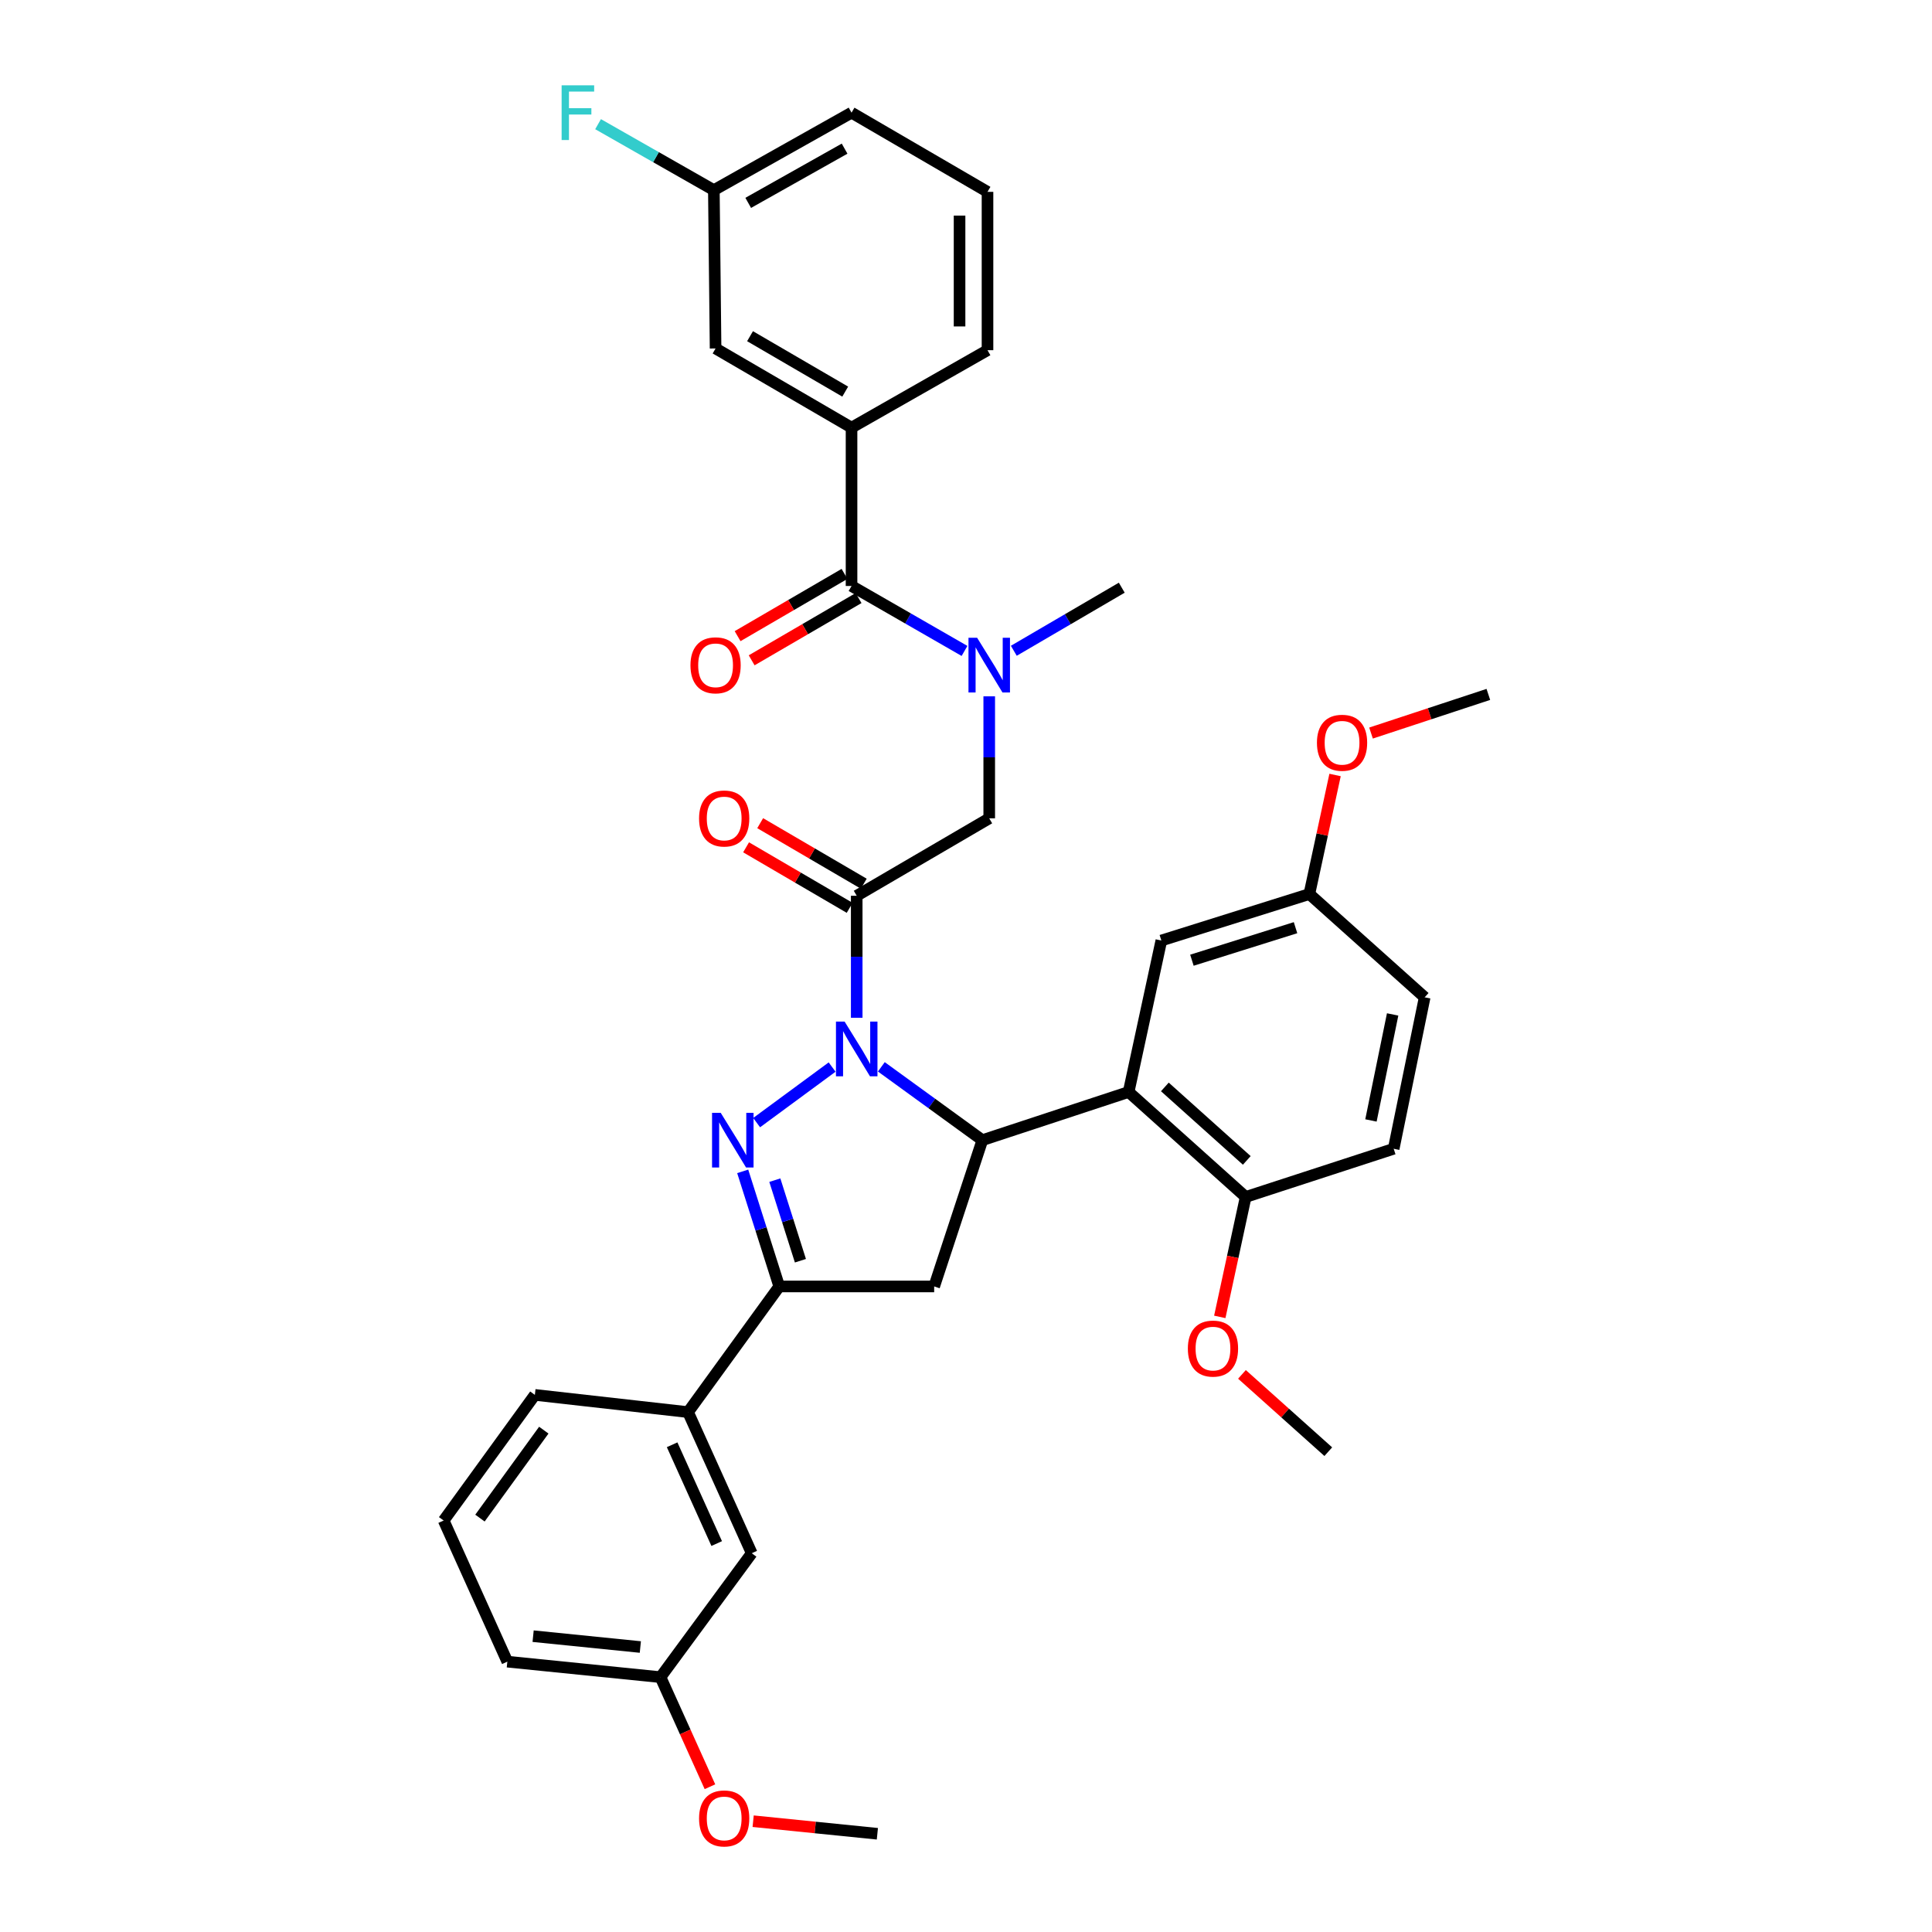 <?xml version='1.0' encoding='iso-8859-1'?>
<svg version='1.1' baseProfile='full'
              xmlns='http://www.w3.org/2000/svg'
                      xmlns:rdkit='http://www.rdkit.org/xml'
                      xmlns:xlink='http://www.w3.org/1999/xlink'
                  xml:space='preserve'
width='1000px' height='1000px' viewBox='0 0 1000 1000'>
<!-- END OF HEADER -->
<rect style='opacity:1.0;fill:#FFFFFF;stroke:none' width='1000' height='1000' x='0' y='0'> </rect>
<path class='bond-0' d='M 524.75,336.841 L 552.686,320.515' style='fill:none;fill-rule:evenodd;stroke:#0000FF;stroke-width:6px;stroke-linecap:butt;stroke-linejoin:miter;stroke-opacity:1' />
<path class='bond-0' d='M 552.686,320.515 L 580.622,304.188' style='fill:none;fill-rule:evenodd;stroke:#000000;stroke-width:6px;stroke-linecap:butt;stroke-linejoin:miter;stroke-opacity:1' />
<path class='bond-1' d='M 512.024,360.421 L 512.024,391.993' style='fill:none;fill-rule:evenodd;stroke:#0000FF;stroke-width:6px;stroke-linecap:butt;stroke-linejoin:miter;stroke-opacity:1' />
<path class='bond-1' d='M 512.024,391.993 L 512.024,423.566' style='fill:none;fill-rule:evenodd;stroke:#000000;stroke-width:6px;stroke-linecap:butt;stroke-linejoin:miter;stroke-opacity:1' />
<path class='bond-2' d='M 499.229,336.922 L 469.993,320.113' style='fill:none;fill-rule:evenodd;stroke:#0000FF;stroke-width:6px;stroke-linecap:butt;stroke-linejoin:miter;stroke-opacity:1' />
<path class='bond-2' d='M 469.993,320.113 L 440.757,303.304' style='fill:none;fill-rule:evenodd;stroke:#000000;stroke-width:6px;stroke-linecap:butt;stroke-linejoin:miter;stroke-opacity:1' />
<path class='bond-3' d='M 440.757,221.348 L 370.383,180.366' style='fill:none;fill-rule:evenodd;stroke:#000000;stroke-width:6px;stroke-linecap:butt;stroke-linejoin:miter;stroke-opacity:1' />
<path class='bond-3' d='M 437.481,202.699 L 388.219,174.012' style='fill:none;fill-rule:evenodd;stroke:#000000;stroke-width:6px;stroke-linecap:butt;stroke-linejoin:miter;stroke-opacity:1' />
<path class='bond-4' d='M 440.757,221.348 L 511.132,181.258' style='fill:none;fill-rule:evenodd;stroke:#000000;stroke-width:6px;stroke-linecap:butt;stroke-linejoin:miter;stroke-opacity:1' />
<path class='bond-5' d='M 440.757,221.348 L 440.757,303.304' style='fill:none;fill-rule:evenodd;stroke:#000000;stroke-width:6px;stroke-linecap:butt;stroke-linejoin:miter;stroke-opacity:1' />
<path class='bond-6' d='M 447.083,457.403 L 420.277,441.74' style='fill:none;fill-rule:evenodd;stroke:#000000;stroke-width:6px;stroke-linecap:butt;stroke-linejoin:miter;stroke-opacity:1' />
<path class='bond-6' d='M 420.277,441.74 L 393.471,426.077' style='fill:none;fill-rule:evenodd;stroke:#FF0000;stroke-width:6px;stroke-linecap:butt;stroke-linejoin:miter;stroke-opacity:1' />
<path class='bond-6' d='M 439.784,469.894 L 412.978,454.231' style='fill:none;fill-rule:evenodd;stroke:#000000;stroke-width:6px;stroke-linecap:butt;stroke-linejoin:miter;stroke-opacity:1' />
<path class='bond-6' d='M 412.978,454.231 L 386.172,438.568' style='fill:none;fill-rule:evenodd;stroke:#FF0000;stroke-width:6px;stroke-linecap:butt;stroke-linejoin:miter;stroke-opacity:1' />
<path class='bond-7' d='M 443.434,463.648 L 512.024,423.566' style='fill:none;fill-rule:evenodd;stroke:#000000;stroke-width:6px;stroke-linecap:butt;stroke-linejoin:miter;stroke-opacity:1' />
<path class='bond-8' d='M 443.434,463.648 L 443.434,495.221' style='fill:none;fill-rule:evenodd;stroke:#000000;stroke-width:6px;stroke-linecap:butt;stroke-linejoin:miter;stroke-opacity:1' />
<path class='bond-8' d='M 443.434,495.221 L 443.434,526.794' style='fill:none;fill-rule:evenodd;stroke:#0000FF;stroke-width:6px;stroke-linecap:butt;stroke-linejoin:miter;stroke-opacity:1' />
<path class='bond-9' d='M 437.118,297.053 L 409.448,313.163' style='fill:none;fill-rule:evenodd;stroke:#000000;stroke-width:6px;stroke-linecap:butt;stroke-linejoin:miter;stroke-opacity:1' />
<path class='bond-9' d='M 409.448,313.163 L 381.779,329.273' style='fill:none;fill-rule:evenodd;stroke:#FF0000;stroke-width:6px;stroke-linecap:butt;stroke-linejoin:miter;stroke-opacity:1' />
<path class='bond-9' d='M 444.397,309.556 L 416.728,325.665' style='fill:none;fill-rule:evenodd;stroke:#000000;stroke-width:6px;stroke-linecap:butt;stroke-linejoin:miter;stroke-opacity:1' />
<path class='bond-9' d='M 416.728,325.665 L 389.058,341.775' style='fill:none;fill-rule:evenodd;stroke:#FF0000;stroke-width:6px;stroke-linecap:butt;stroke-linejoin:miter;stroke-opacity:1' />
<path class='bond-10' d='M 370.383,180.366 L 369.491,98.41' style='fill:none;fill-rule:evenodd;stroke:#000000;stroke-width:6px;stroke-linecap:butt;stroke-linejoin:miter;stroke-opacity:1' />
<path class='bond-11' d='M 369.491,98.41 L 339.526,81.34' style='fill:none;fill-rule:evenodd;stroke:#000000;stroke-width:6px;stroke-linecap:butt;stroke-linejoin:miter;stroke-opacity:1' />
<path class='bond-11' d='M 339.526,81.34 L 309.561,64.27' style='fill:none;fill-rule:evenodd;stroke:#33CCCC;stroke-width:6px;stroke-linecap:butt;stroke-linejoin:miter;stroke-opacity:1' />
<path class='bond-12' d='M 369.491,98.41 L 440.757,58.32' style='fill:none;fill-rule:evenodd;stroke:#000000;stroke-width:6px;stroke-linecap:butt;stroke-linejoin:miter;stroke-opacity:1' />
<path class='bond-12' d='M 387.274,105.005 L 437.16,76.942' style='fill:none;fill-rule:evenodd;stroke:#000000;stroke-width:6px;stroke-linecap:butt;stroke-linejoin:miter;stroke-opacity:1' />
<path class='bond-13' d='M 456.183,552.192 L 482.323,571.169' style='fill:none;fill-rule:evenodd;stroke:#0000FF;stroke-width:6px;stroke-linecap:butt;stroke-linejoin:miter;stroke-opacity:1' />
<path class='bond-13' d='M 482.323,571.169 L 508.463,590.147' style='fill:none;fill-rule:evenodd;stroke:#000000;stroke-width:6px;stroke-linecap:butt;stroke-linejoin:miter;stroke-opacity:1' />
<path class='bond-14' d='M 430.703,552.307 L 391.632,581.067' style='fill:none;fill-rule:evenodd;stroke:#0000FF;stroke-width:6px;stroke-linecap:butt;stroke-linejoin:miter;stroke-opacity:1' />
<path class='bond-15' d='M 403.344,665.866 L 356.133,730.904' style='fill:none;fill-rule:evenodd;stroke:#000000;stroke-width:6px;stroke-linecap:butt;stroke-linejoin:miter;stroke-opacity:1' />
<path class='bond-16' d='M 403.344,665.866 L 483.524,665.866' style='fill:none;fill-rule:evenodd;stroke:#000000;stroke-width:6px;stroke-linecap:butt;stroke-linejoin:miter;stroke-opacity:1' />
<path class='bond-17' d='M 403.344,665.866 L 393.884,636.08' style='fill:none;fill-rule:evenodd;stroke:#000000;stroke-width:6px;stroke-linecap:butt;stroke-linejoin:miter;stroke-opacity:1' />
<path class='bond-17' d='M 393.884,636.08 L 384.424,606.293' style='fill:none;fill-rule:evenodd;stroke:#0000FF;stroke-width:6px;stroke-linecap:butt;stroke-linejoin:miter;stroke-opacity:1' />
<path class='bond-17' d='M 414.294,652.551 L 407.672,631.7' style='fill:none;fill-rule:evenodd;stroke:#000000;stroke-width:6px;stroke-linecap:butt;stroke-linejoin:miter;stroke-opacity:1' />
<path class='bond-17' d='M 407.672,631.7 L 401.05,610.85' style='fill:none;fill-rule:evenodd;stroke:#0000FF;stroke-width:6px;stroke-linecap:butt;stroke-linejoin:miter;stroke-opacity:1' />
<path class='bond-18' d='M 483.524,665.866 L 508.463,590.147' style='fill:none;fill-rule:evenodd;stroke:#000000;stroke-width:6px;stroke-linecap:butt;stroke-linejoin:miter;stroke-opacity:1' />
<path class='bond-19' d='M 508.463,590.147 L 584.182,565.207' style='fill:none;fill-rule:evenodd;stroke:#000000;stroke-width:6px;stroke-linecap:butt;stroke-linejoin:miter;stroke-opacity:1' />
<path class='bond-20' d='M 341.875,868.092 L 262.595,860.071' style='fill:none;fill-rule:evenodd;stroke:#000000;stroke-width:6px;stroke-linecap:butt;stroke-linejoin:miter;stroke-opacity:1' />
<path class='bond-20' d='M 331.439,852.495 L 275.943,846.88' style='fill:none;fill-rule:evenodd;stroke:#000000;stroke-width:6px;stroke-linecap:butt;stroke-linejoin:miter;stroke-opacity:1' />
<path class='bond-21' d='M 341.875,868.092 L 389.094,803.947' style='fill:none;fill-rule:evenodd;stroke:#000000;stroke-width:6px;stroke-linecap:butt;stroke-linejoin:miter;stroke-opacity:1' />
<path class='bond-22' d='M 341.875,868.092 L 354.672,896.452' style='fill:none;fill-rule:evenodd;stroke:#000000;stroke-width:6px;stroke-linecap:butt;stroke-linejoin:miter;stroke-opacity:1' />
<path class='bond-22' d='M 354.672,896.452 L 367.469,924.811' style='fill:none;fill-rule:evenodd;stroke:#FF0000;stroke-width:6px;stroke-linecap:butt;stroke-linejoin:miter;stroke-opacity:1' />
<path class='bond-23' d='M 262.595,860.071 L 229.634,787.02' style='fill:none;fill-rule:evenodd;stroke:#000000;stroke-width:6px;stroke-linecap:butt;stroke-linejoin:miter;stroke-opacity:1' />
<path class='bond-24' d='M 584.182,565.207 L 644.759,619.547' style='fill:none;fill-rule:evenodd;stroke:#000000;stroke-width:6px;stroke-linecap:butt;stroke-linejoin:miter;stroke-opacity:1' />
<path class='bond-24' d='M 602.929,562.589 L 645.333,600.627' style='fill:none;fill-rule:evenodd;stroke:#000000;stroke-width:6px;stroke-linecap:butt;stroke-linejoin:miter;stroke-opacity:1' />
<path class='bond-25' d='M 584.182,565.207 L 601.109,486.812' style='fill:none;fill-rule:evenodd;stroke:#000000;stroke-width:6px;stroke-linecap:butt;stroke-linejoin:miter;stroke-opacity:1' />
<path class='bond-26' d='M 644.759,619.547 L 721.371,594.599' style='fill:none;fill-rule:evenodd;stroke:#000000;stroke-width:6px;stroke-linecap:butt;stroke-linejoin:miter;stroke-opacity:1' />
<path class='bond-27' d='M 644.759,619.547 L 638.059,650.582' style='fill:none;fill-rule:evenodd;stroke:#000000;stroke-width:6px;stroke-linecap:butt;stroke-linejoin:miter;stroke-opacity:1' />
<path class='bond-27' d='M 638.059,650.582 L 631.358,681.618' style='fill:none;fill-rule:evenodd;stroke:#FF0000;stroke-width:6px;stroke-linecap:butt;stroke-linejoin:miter;stroke-opacity:1' />
<path class='bond-28' d='M 601.109,486.812 L 677.72,462.756' style='fill:none;fill-rule:evenodd;stroke:#000000;stroke-width:6px;stroke-linecap:butt;stroke-linejoin:miter;stroke-opacity:1' />
<path class='bond-28' d='M 616.935,497.006 L 670.563,480.167' style='fill:none;fill-rule:evenodd;stroke:#000000;stroke-width:6px;stroke-linecap:butt;stroke-linejoin:miter;stroke-opacity:1' />
<path class='bond-29' d='M 721.371,594.599 L 737.405,516.212' style='fill:none;fill-rule:evenodd;stroke:#000000;stroke-width:6px;stroke-linecap:butt;stroke-linejoin:miter;stroke-opacity:1' />
<path class='bond-29' d='M 709.602,579.942 L 720.826,525.071' style='fill:none;fill-rule:evenodd;stroke:#000000;stroke-width:6px;stroke-linecap:butt;stroke-linejoin:miter;stroke-opacity:1' />
<path class='bond-30' d='M 677.72,462.756 L 737.405,516.212' style='fill:none;fill-rule:evenodd;stroke:#000000;stroke-width:6px;stroke-linecap:butt;stroke-linejoin:miter;stroke-opacity:1' />
<path class='bond-31' d='M 677.72,462.756 L 684.374,431.945' style='fill:none;fill-rule:evenodd;stroke:#000000;stroke-width:6px;stroke-linecap:butt;stroke-linejoin:miter;stroke-opacity:1' />
<path class='bond-31' d='M 684.374,431.945 L 691.027,401.133' style='fill:none;fill-rule:evenodd;stroke:#FF0000;stroke-width:6px;stroke-linecap:butt;stroke-linejoin:miter;stroke-opacity:1' />
<path class='bond-32' d='M 642.836,711.378 L 665.177,731.384' style='fill:none;fill-rule:evenodd;stroke:#FF0000;stroke-width:6px;stroke-linecap:butt;stroke-linejoin:miter;stroke-opacity:1' />
<path class='bond-32' d='M 665.177,731.384 L 687.518,751.391' style='fill:none;fill-rule:evenodd;stroke:#000000;stroke-width:6px;stroke-linecap:butt;stroke-linejoin:miter;stroke-opacity:1' />
<path class='bond-33' d='M 709.64,379.428 L 740.003,369.425' style='fill:none;fill-rule:evenodd;stroke:#FF0000;stroke-width:6px;stroke-linecap:butt;stroke-linejoin:miter;stroke-opacity:1' />
<path class='bond-33' d='M 740.003,369.425 L 770.366,359.421' style='fill:none;fill-rule:evenodd;stroke:#000000;stroke-width:6px;stroke-linecap:butt;stroke-linejoin:miter;stroke-opacity:1' />
<path class='bond-34' d='M 229.634,787.02 L 276.845,721.99' style='fill:none;fill-rule:evenodd;stroke:#000000;stroke-width:6px;stroke-linecap:butt;stroke-linejoin:miter;stroke-opacity:1' />
<path class='bond-34' d='M 248.423,785.765 L 281.47,740.244' style='fill:none;fill-rule:evenodd;stroke:#000000;stroke-width:6px;stroke-linecap:butt;stroke-linejoin:miter;stroke-opacity:1' />
<path class='bond-35' d='M 276.845,721.99 L 356.133,730.904' style='fill:none;fill-rule:evenodd;stroke:#000000;stroke-width:6px;stroke-linecap:butt;stroke-linejoin:miter;stroke-opacity:1' />
<path class='bond-36' d='M 356.133,730.904 L 389.094,803.947' style='fill:none;fill-rule:evenodd;stroke:#000000;stroke-width:6px;stroke-linecap:butt;stroke-linejoin:miter;stroke-opacity:1' />
<path class='bond-36' d='M 347.89,747.811 L 370.963,798.941' style='fill:none;fill-rule:evenodd;stroke:#000000;stroke-width:6px;stroke-linecap:butt;stroke-linejoin:miter;stroke-opacity:1' />
<path class='bond-37' d='M 389.828,942.652 L 421.975,945.904' style='fill:none;fill-rule:evenodd;stroke:#FF0000;stroke-width:6px;stroke-linecap:butt;stroke-linejoin:miter;stroke-opacity:1' />
<path class='bond-37' d='M 421.975,945.904 L 454.123,949.156' style='fill:none;fill-rule:evenodd;stroke:#000000;stroke-width:6px;stroke-linecap:butt;stroke-linejoin:miter;stroke-opacity:1' />
<path class='bond-38' d='M 511.132,181.258 L 511.132,99.302' style='fill:none;fill-rule:evenodd;stroke:#000000;stroke-width:6px;stroke-linecap:butt;stroke-linejoin:miter;stroke-opacity:1' />
<path class='bond-38' d='M 496.665,168.965 L 496.665,111.596' style='fill:none;fill-rule:evenodd;stroke:#000000;stroke-width:6px;stroke-linecap:butt;stroke-linejoin:miter;stroke-opacity:1' />
<path class='bond-39' d='M 511.132,99.302 L 440.757,58.32' style='fill:none;fill-rule:evenodd;stroke:#000000;stroke-width:6px;stroke-linecap:butt;stroke-linejoin:miter;stroke-opacity:1' />
<path  class='atom-0' d='M 505.764 330.118
L 515.044 345.118
Q 515.964 346.598, 517.444 349.278
Q 518.924 351.958, 519.004 352.118
L 519.004 330.118
L 522.764 330.118
L 522.764 358.438
L 518.884 358.438
L 508.924 342.038
Q 507.764 340.118, 506.524 337.918
Q 505.324 335.718, 504.964 335.038
L 504.964 358.438
L 501.284 358.438
L 501.284 330.118
L 505.764 330.118
' fill='#0000FF'/>
<path  class='atom-3' d='M 361.835 423.646
Q 361.835 416.846, 365.195 413.046
Q 368.555 409.246, 374.835 409.246
Q 381.115 409.246, 384.475 413.046
Q 387.835 416.846, 387.835 423.646
Q 387.835 430.526, 384.435 434.446
Q 381.035 438.326, 374.835 438.326
Q 368.595 438.326, 365.195 434.446
Q 361.835 430.566, 361.835 423.646
M 374.835 435.126
Q 379.155 435.126, 381.475 432.246
Q 383.835 429.326, 383.835 423.646
Q 383.835 418.086, 381.475 415.286
Q 379.155 412.446, 374.835 412.446
Q 370.515 412.446, 368.155 415.246
Q 365.835 418.046, 365.835 423.646
Q 365.835 429.366, 368.155 432.246
Q 370.515 435.126, 374.835 435.126
' fill='#FF0000'/>
<path  class='atom-6' d='M 357.383 344.358
Q 357.383 337.558, 360.743 333.758
Q 364.103 329.958, 370.383 329.958
Q 376.663 329.958, 380.023 333.758
Q 383.383 337.558, 383.383 344.358
Q 383.383 351.238, 379.983 355.158
Q 376.583 359.038, 370.383 359.038
Q 364.143 359.038, 360.743 355.158
Q 357.383 351.278, 357.383 344.358
M 370.383 355.838
Q 374.703 355.838, 377.023 352.958
Q 379.383 350.038, 379.383 344.358
Q 379.383 338.798, 377.023 335.998
Q 374.703 333.158, 370.383 333.158
Q 366.063 333.158, 363.703 335.958
Q 361.383 338.758, 361.383 344.358
Q 361.383 350.078, 363.703 352.958
Q 366.063 355.838, 370.383 355.838
' fill='#FF0000'/>
<path  class='atom-10' d='M 437.174 528.776
L 446.454 543.776
Q 447.374 545.256, 448.854 547.936
Q 450.334 550.616, 450.414 550.776
L 450.414 528.776
L 454.174 528.776
L 454.174 557.096
L 450.294 557.096
L 440.334 540.696
Q 439.174 538.776, 437.934 536.576
Q 436.734 534.376, 436.374 533.696
L 436.374 557.096
L 432.694 557.096
L 432.694 528.776
L 437.174 528.776
' fill='#0000FF'/>
<path  class='atom-14' d='M 373.036 575.987
L 382.316 590.987
Q 383.236 592.467, 384.716 595.147
Q 386.196 597.827, 386.276 597.987
L 386.276 575.987
L 390.036 575.987
L 390.036 604.307
L 386.156 604.307
L 376.196 587.907
Q 375.036 585.987, 373.796 583.787
Q 372.596 581.587, 372.236 580.907
L 372.236 604.307
L 368.556 604.307
L 368.556 575.987
L 373.036 575.987
' fill='#0000FF'/>
<path  class='atom-23' d='M 614.833 698.023
Q 614.833 691.223, 618.193 687.423
Q 621.553 683.623, 627.833 683.623
Q 634.113 683.623, 637.473 687.423
Q 640.833 691.223, 640.833 698.023
Q 640.833 704.903, 637.433 708.823
Q 634.033 712.703, 627.833 712.703
Q 621.593 712.703, 618.193 708.823
Q 614.833 704.943, 614.833 698.023
M 627.833 709.503
Q 632.153 709.503, 634.473 706.623
Q 636.833 703.703, 636.833 698.023
Q 636.833 692.463, 634.473 689.663
Q 632.153 686.823, 627.833 686.823
Q 623.513 686.823, 621.153 689.623
Q 618.833 692.423, 618.833 698.023
Q 618.833 703.743, 621.153 706.623
Q 623.513 709.503, 627.833 709.503
' fill='#FF0000'/>
<path  class='atom-24' d='M 681.647 384.448
Q 681.647 377.648, 685.007 373.848
Q 688.367 370.048, 694.647 370.048
Q 700.927 370.048, 704.287 373.848
Q 707.647 377.648, 707.647 384.448
Q 707.647 391.328, 704.247 395.248
Q 700.847 399.128, 694.647 399.128
Q 688.407 399.128, 685.007 395.248
Q 681.647 391.368, 681.647 384.448
M 694.647 395.928
Q 698.967 395.928, 701.287 393.048
Q 703.647 390.128, 703.647 384.448
Q 703.647 378.888, 701.287 376.088
Q 698.967 373.248, 694.647 373.248
Q 690.327 373.248, 687.967 376.048
Q 685.647 378.848, 685.647 384.448
Q 685.647 390.168, 687.967 393.048
Q 690.327 395.928, 694.647 395.928
' fill='#FF0000'/>
<path  class='atom-31' d='M 361.835 941.215
Q 361.835 934.415, 365.195 930.615
Q 368.555 926.815, 374.835 926.815
Q 381.115 926.815, 384.475 930.615
Q 387.835 934.415, 387.835 941.215
Q 387.835 948.095, 384.435 952.015
Q 381.035 955.895, 374.835 955.895
Q 368.595 955.895, 365.195 952.015
Q 361.835 948.135, 361.835 941.215
M 374.835 952.695
Q 379.155 952.695, 381.475 949.815
Q 383.835 946.895, 383.835 941.215
Q 383.835 935.655, 381.475 932.855
Q 379.155 930.015, 374.835 930.015
Q 370.515 930.015, 368.155 932.815
Q 365.835 935.615, 365.835 941.215
Q 365.835 946.935, 368.155 949.815
Q 370.515 952.695, 374.835 952.695
' fill='#FF0000'/>
<path  class='atom-33' d='M 290.696 44.16
L 307.536 44.16
L 307.536 47.4
L 294.496 47.4
L 294.496 56
L 306.096 56
L 306.096 59.28
L 294.496 59.28
L 294.496 72.48
L 290.696 72.48
L 290.696 44.16
' fill='#33CCCC'/>
</svg>
